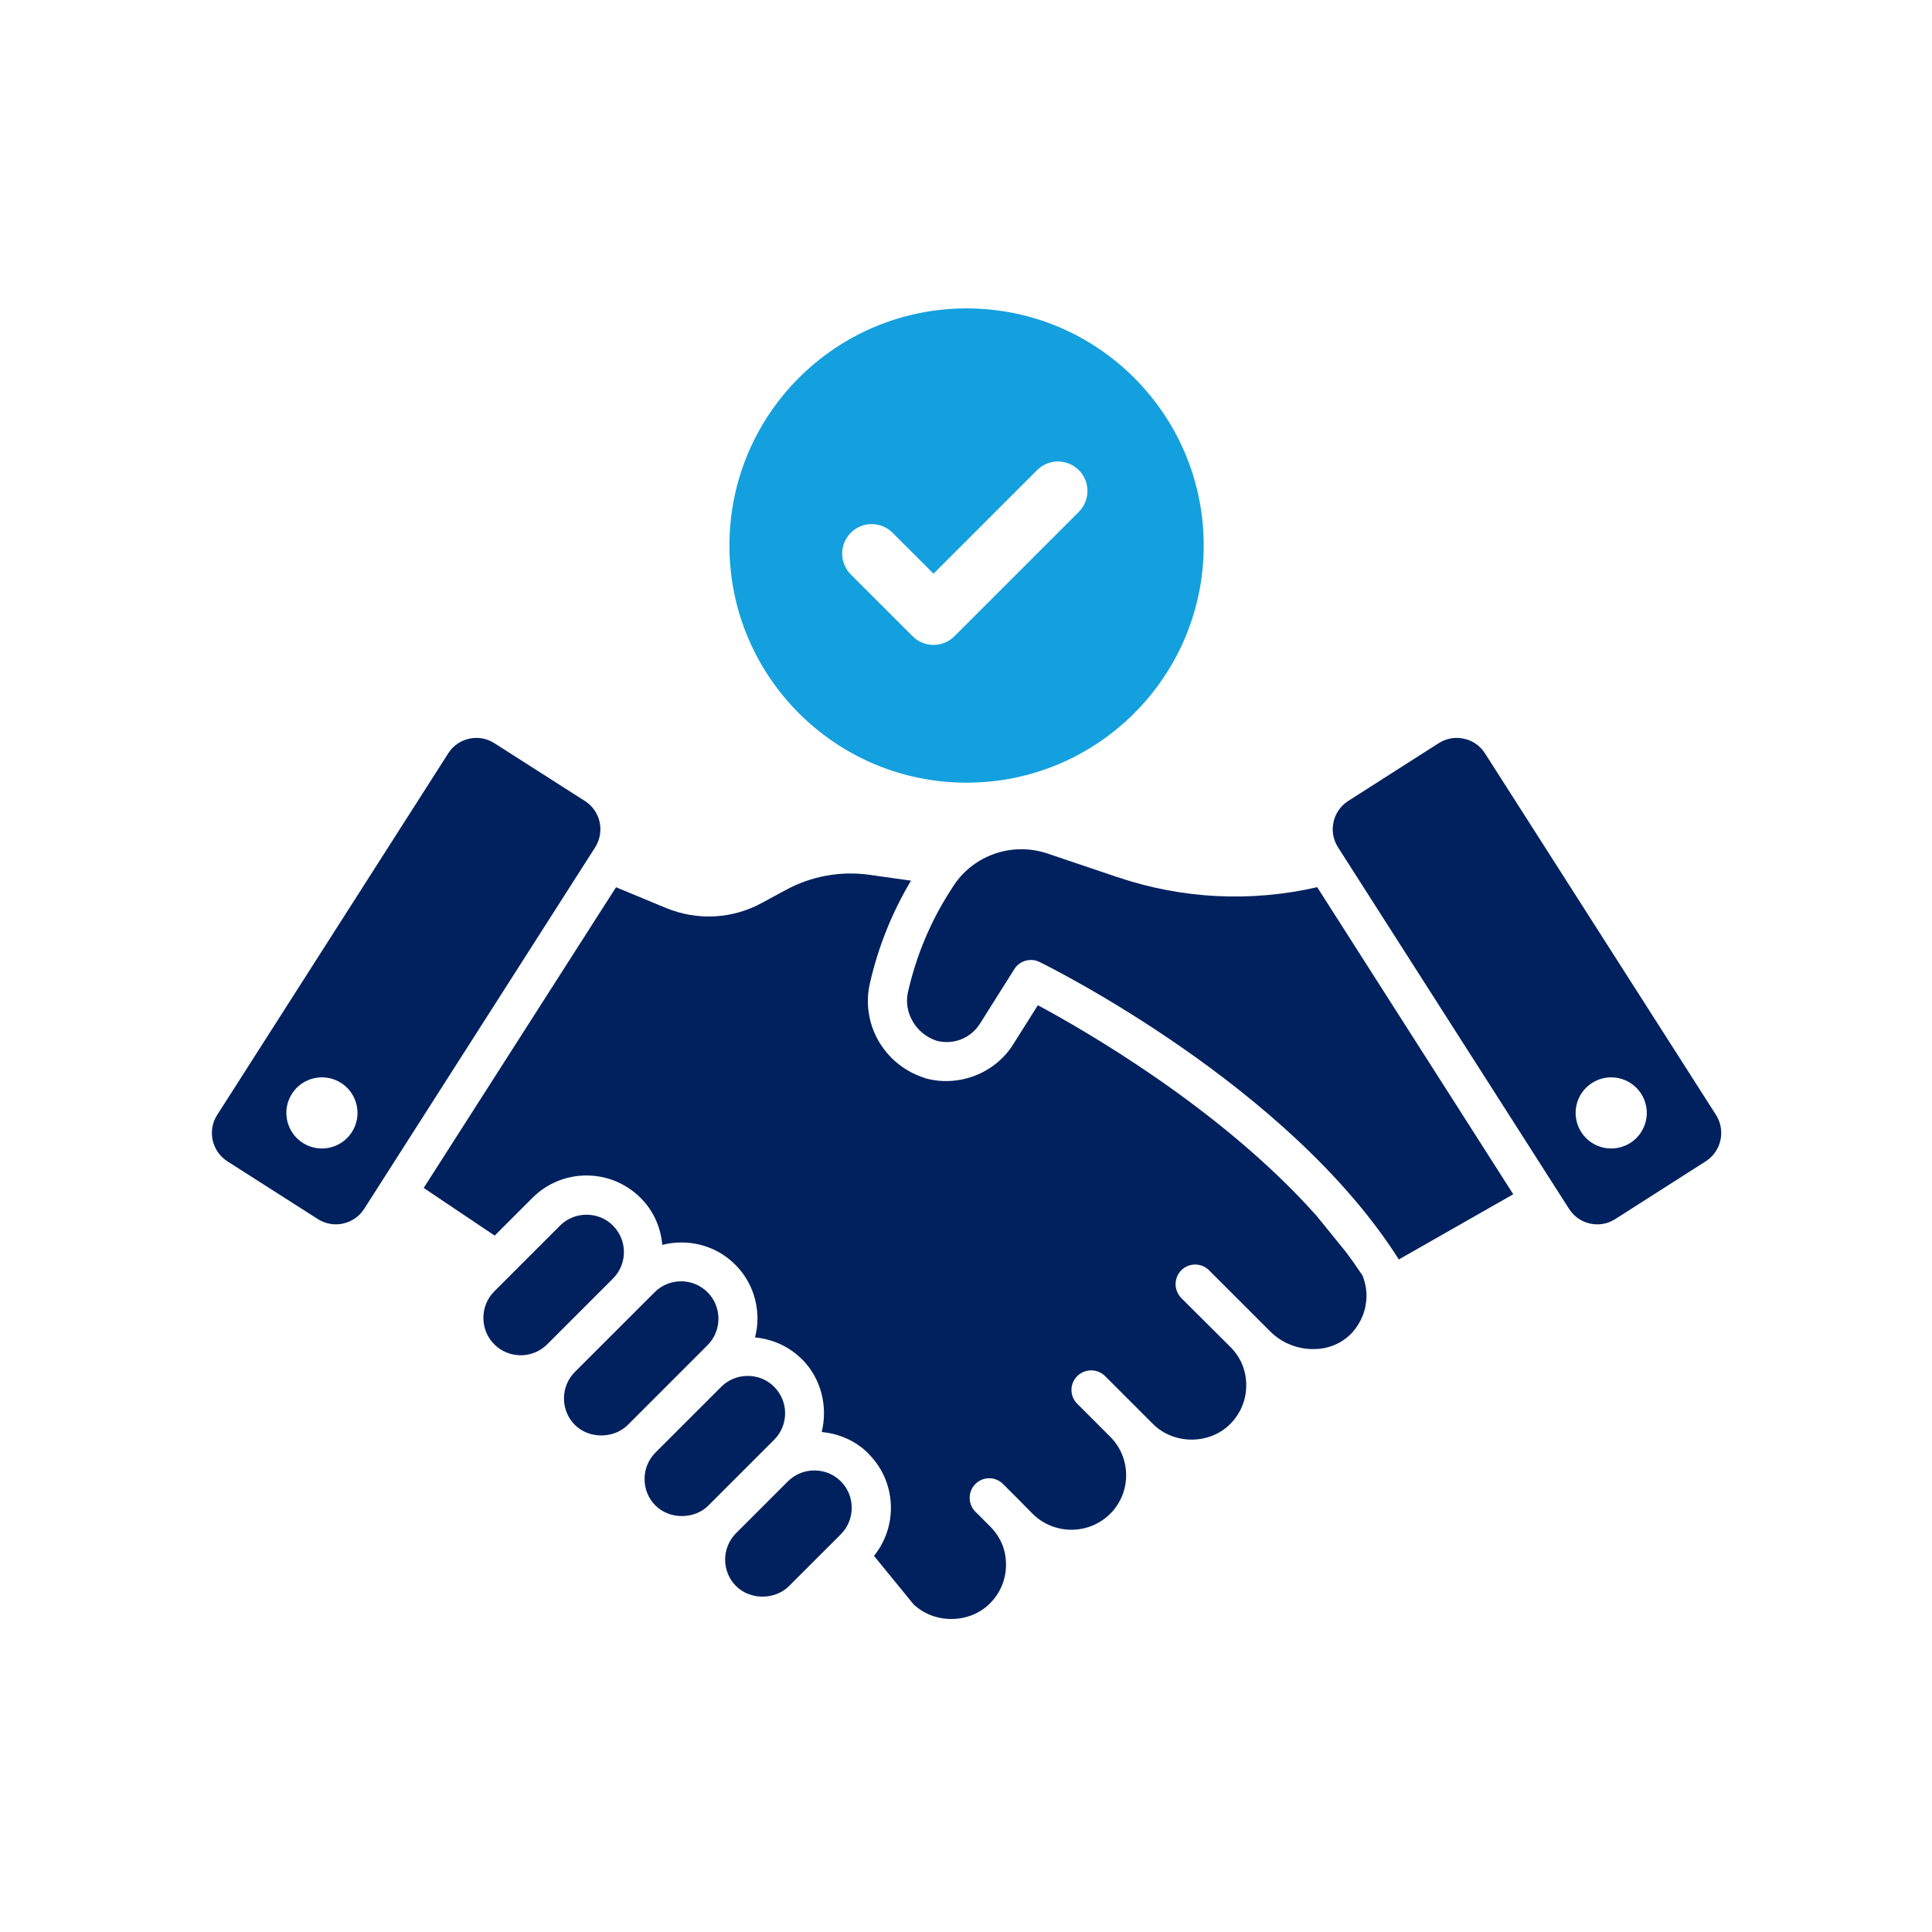 <?xml version="1.0" encoding="UTF-8"?>
<svg xmlns="http://www.w3.org/2000/svg" id="Ebene_1" version="1.1" viewBox="0 0 1024 1024">
  <defs>
    <style>
      .st0 {
        fill: #00215e;
      }

      .st1 {
        fill: #14a0de;
      }
    </style>
  </defs>
  <g>
    <path class="st0" d="M712.76,662.83l-15.09-18.58c-50.64-56.86-123.34-98.45-147.58-111.46l-13.02,20.65c-9.61,15.46-28.85,22.91-46.49,18.1-.29-.09-.76-.28-1.04-.38-21.03-6.98-33.38-28.57-28.48-49.98,4.43-19.43,11.79-37.63,21.78-54.41l-22.06-3.11c-15.18-2.17-31.02.76-44.41,8.11l-12.35,6.69c-15.75,8.68-34.33,9.62-50.92,2.83l-26.59-11.03-101.94,159.37,37.62,25.27,19.99-19.99c7.64-7.64,17.82-11.88,28.67-11.88s21.03,4.25,28.67,11.88c6.79,6.7,10.65,15.47,11.51,24.9,13.39-3.4,28.19,0,38.66,10.47,7.64,7.64,11.79,17.82,11.79,28.67,0,3.4-.47,6.69-1.32,9.9,9.43.94,18.1,4.81,24.8,11.5h.09c10.37,10.47,13.77,25.27,10.47,38.66,9.33.85,18.1,4.71,24.8,11.41v.09c7.64,7.64,11.88,17.82,11.88,28.67,0,9.43-3.2,18.29-8.96,25.46l20.84,25.55c11.03,10.66,29.8,10.56,40.64-.38,5.47-5.47,8.49-12.73,8.49-20.46s-2.74-14.24-7.64-19.52l-8.58-8.58c-4.05-4.05-4.05-10.66,0-14.71,4.06-4.05,10.56-4.05,14.62,0l8.77,8.77,6.98,7.07c11.31,11.22,29.7,11.22,41.02,0,.19-.28.47-.47.76-.76,10.47-11.22,10.37-28.95-.57-39.98l-17.63-17.64c-4.06-4.05-4.06-10.56,0-14.62,4.06-4.05,10.65-4.05,14.71-.09l25.46,25.46c11.04,11.03,29.99,11.03,40.93,0,5.47-5.47,8.49-12.73,8.49-20.46s-2.74-14.43-7.83-19.8l-26.59-26.5c-1.98-2.08-3.02-4.72-3.02-7.36s1.04-5.38,3.02-7.36c4.05-4.05,10.65-4.05,14.71,0l32.54,32.53c6.13,6.13,14.71,9.43,23.29,9.24,7.92-.09,14.99-3.3,20.08-8.77,4.81-5.38,7.54-12.26,7.54-19.52,0-3.68-.75-7.26-2.07-10.65-3.02-4.53-6.13-8.96-9.43-13.3Z"></path>
    <path class="st0" d="M592.37,464.94l-37.32-12.6c-18.69-6.23-38.87,1.01-49.36,16.69l-1.67,2.6c-10.64,16.37-18.32,34.62-22.77,54.15-2.47,10.83,4.14,22.16,15.05,25.8,8.82,2.41,18.24-1.21,23.18-9.13l18.13-28.8c1.95-3.11,5.31-4.85,8.79-4.85,1.54,0,3.09.34,4.56,1.06,5.53,2.71,132.07,65.55,190.45,157.67l60.65-34.55-103.91-162.75c-35.1,8.02-71.42,6.3-105.76-5.3Z"></path>
    <path class="st0" d="M445.66,785.14c-3.72-3.72-8.69-5.77-14.02-5.77s-10.3,2.05-14.03,5.77l-27.48,27.47c-7.73,7.74-7.73,20.32,0,28.06,7.44,7.43,20.6,7.44,28.04,0l27.49-27.48c3.72-3.73,5.77-8.71,5.77-14.03s-2.05-10.3-5.77-14.03h0Z"></path>
    <path class="st0" d="M410.33,735.03c-3.72-3.73-8.7-5.77-14.03-5.77s-10.3,2.05-14.02,5.77l-34.88,34.87c-3.72,3.73-5.77,8.71-5.77,14.03s2.05,10.3,5.77,14.03c7.46,7.45,20.61,7.45,28.05,0l34.88-34.87c7.73-7.74,7.73-20.32,0-28.05Z"></path>
    <path class="st0" d="M380.78,698.95c0-5.32-2.05-10.3-5.77-14.03-3.87-3.87-8.95-5.8-14.03-5.8s-10.16,1.93-14.03,5.8l-42.26,42.25c-3.72,3.73-5.77,8.71-5.77,14.03s2.05,10.3,5.77,14.03c7.45,7.45,20.59,7.45,28.06,0l42.26-42.26c3.72-3.72,5.77-8.71,5.77-14.03Z"></path>
    <path class="st0" d="M324.89,649.59h0c-3.72-3.72-8.69-5.77-14.02-5.77s-10.3,2.05-14.03,5.77l-34.86,34.87c-3.73,3.73-5.78,8.71-5.78,14.03s2.05,10.3,5.77,14.03c7.73,7.73,20.31,7.74,28.06,0l34.86-34.86c7.73-7.74,7.73-20.32,0-28.05Z"></path>
    <path class="st0" d="M310.01,424.54l-48-30.65c-8.2-5.28-19.24-2.83-24.42,5.37l-122.5,191.71c-5.28,8.21-2.83,19.24,5.38,24.52l48,30.65c4.06,2.55,8.77,3.39,13.39,2.36,4.62-1.04,8.58-3.77,11.13-7.73l122.49-191.71c5.19-8.3,2.83-19.24-5.47-24.52ZM186.52,600.02c-5.61,8.78-17.27,11.35-26.04,5.74-8.78-5.61-11.35-17.27-5.74-26.04,5.61-8.78,17.27-11.35,26.04-5.74,8.78,5.61,11.35,17.27,5.74,26.04Z"></path>
    <path class="st0" d="M909.55,590.98l-122.49-191.71c-2.55-3.96-6.51-6.79-11.13-7.73-4.62-1.04-9.33-.19-13.39,2.36l-48,30.65c-8.21,5.28-10.65,16.22-5.38,24.52l122.5,191.71c5.28,8.2,16.22,10.65,24.42,5.38l48-30.65c8.3-5.28,10.65-16.31,5.47-24.52ZM864.12,605.76c-8.78,5.61-20.44,3.04-26.04-5.74-5.61-8.78-3.04-20.44,5.74-26.04,8.78-5.61,20.43-3.04,26.04,5.74,5.61,8.78,3.04,20.44-5.74,26.04Z"></path>
  </g>
  <path class="st1" d="M512.3,163.46c-69.42,0-125.69,56.28-125.69,125.69s56.28,125.69,125.69,125.69,125.69-56.28,125.69-125.69-56.28-125.69-125.69-125.69ZM571.8,271.29l-65.95,65.95c-3.05,3.05-7.05,4.58-11.06,4.58s-8-1.53-11.06-4.57l-32.78-32.77c-6.11-6.11-6.11-16.01,0-22.12,6.11-6.11,16-6.1,22.11,0l21.73,21.71,54.89-54.89c6.11-6.11,16-6.11,22.11,0,6.11,6.1,6.11,16,0,22.11Z"></path>
</svg>
